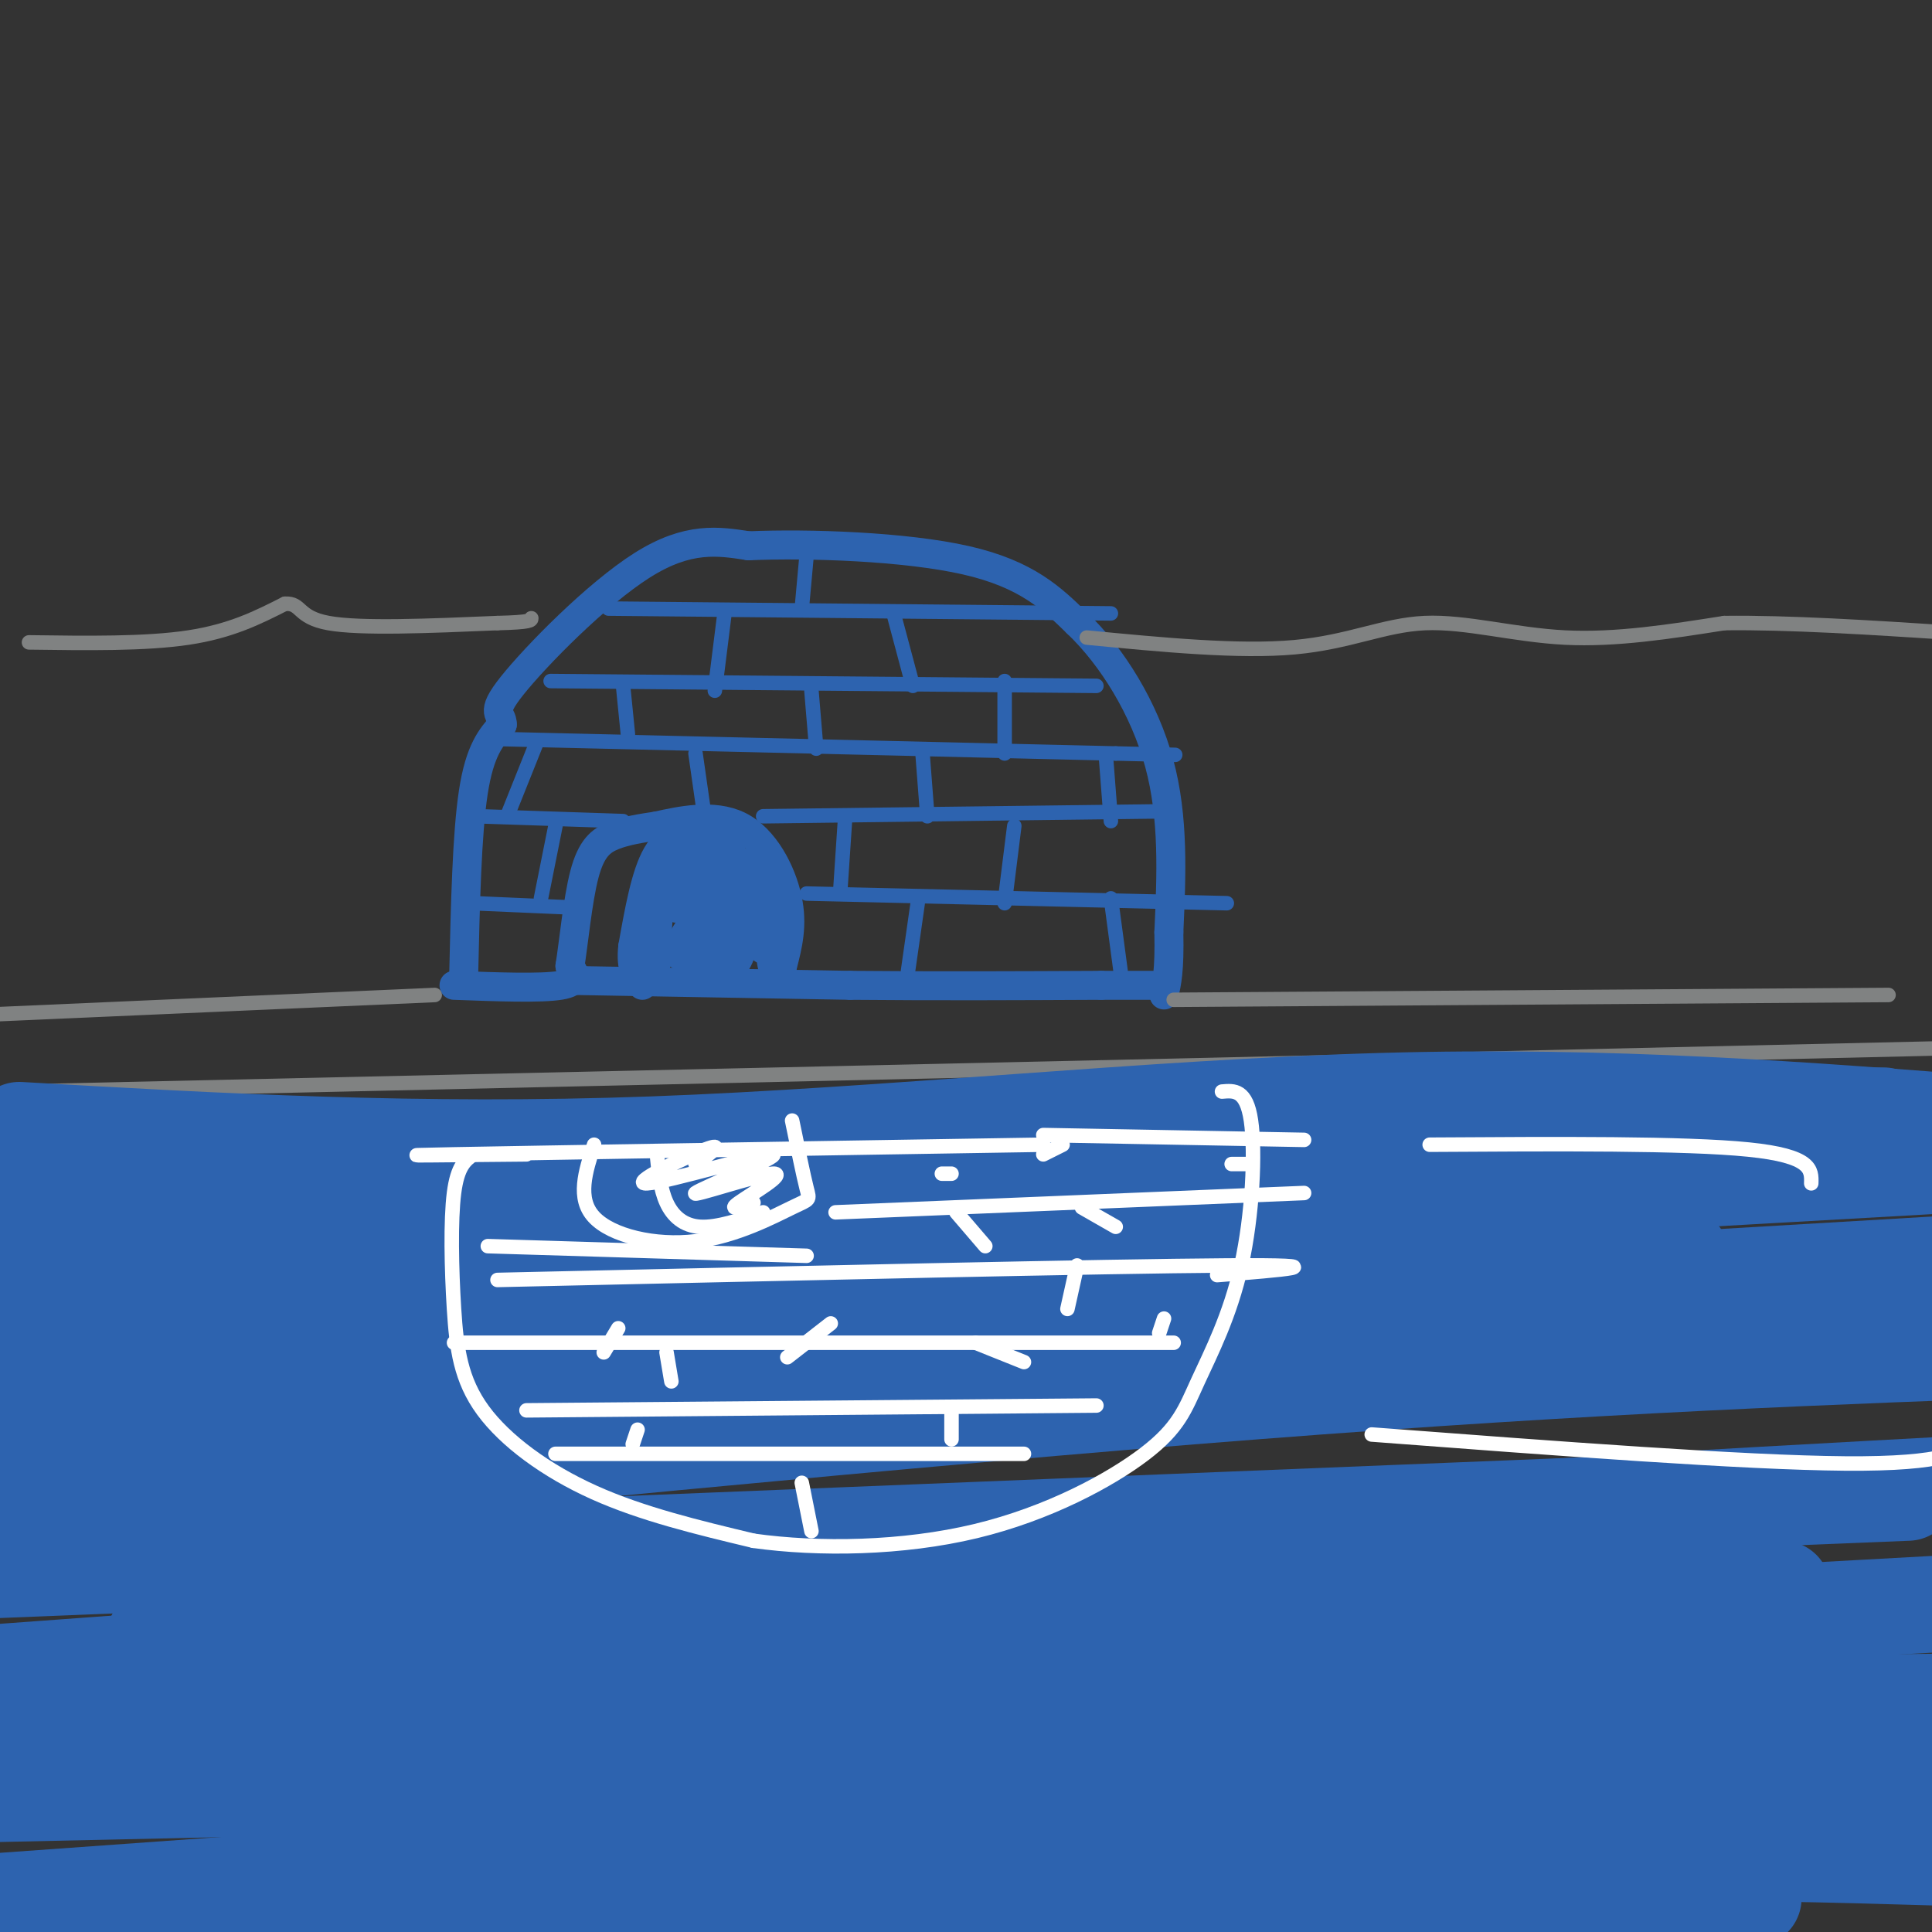 <svg viewBox='0 0 400 400' version='1.1' xmlns='http://www.w3.org/2000/svg' xmlns:xlink='http://www.w3.org/1999/xlink'><rect x="0" y="0" width="400" height="400" fill="#333333" stroke="none"/><g fill='none' stroke='rgb(45,99,175)' stroke-width='6' stroke-linecap='round' stroke-linejoin='round'><path d='M96,202c0.333,-14.667 0.667,-29.333 2,-38c1.333,-8.667 3.667,-11.333 6,-14'/><path d='M104,150c0.036,-2.536 -2.875,-1.875 2,-8c4.875,-6.125 17.536,-19.036 27,-25c9.464,-5.964 15.732,-4.982 22,-4'/><path d='M155,113c12.400,-0.533 32.400,0.133 45,3c12.600,2.867 17.800,7.933 23,13'/><path d='M223,129c7.267,6.911 13.933,17.689 17,29c3.067,11.311 2.533,23.156 2,35'/><path d='M242,193c0.167,8.000 -0.417,10.500 -1,13'/><path d='M94,204c9.000,0.333 18.000,0.667 22,0c4.000,-0.667 3.000,-2.333 2,-4'/><path d='M118,200c0.738,-4.464 1.583,-13.625 3,-19c1.417,-5.375 3.405,-6.964 6,-8c2.595,-1.036 5.798,-1.518 9,-2'/><path d='M136,171c4.631,-1.036 11.708,-2.625 17,0c5.292,2.625 8.798,9.464 10,15c1.202,5.536 0.101,9.768 -1,14'/><path d='M162,200c-0.500,2.667 -1.250,2.333 -2,2'/><path d='M145,172c-3.333,0.500 -6.667,1.000 -9,5c-2.333,4.000 -3.667,11.500 -5,19'/><path d='M131,196c-0.500,4.500 0.750,6.250 2,8'/><path d='M119,203c0.000,0.000 57.000,1.000 57,1'/><path d='M176,204c18.167,0.167 35.083,0.083 52,0'/><path d='M228,204c10.833,0.000 11.917,0.000 13,0'/><path d='M154,179c-1.085,-0.914 -2.169,-1.828 -4,1c-1.831,2.828 -4.408,9.397 -4,10c0.408,0.603 3.802,-4.761 5,-9c1.198,-4.239 0.199,-7.354 -2,-6c-2.199,1.354 -5.600,7.177 -9,13'/><path d='M140,188c-0.155,-0.643 3.958,-8.750 4,-11c0.042,-2.250 -3.988,1.357 -6,6c-2.012,4.643 -2.006,10.321 -2,16'/><path d='M136,199c-1.142,1.464 -2.997,-2.876 1,-3c3.997,-0.124 13.845,3.967 15,5c1.155,1.033 -6.384,-0.990 -8,-4c-1.616,-3.010 2.692,-7.005 7,-11'/><path d='M151,186c2.000,-3.929 3.500,-8.250 1,-6c-2.500,2.250 -9.000,11.071 -11,15c-2.000,3.929 0.500,2.964 3,2'/><path d='M144,197c1.807,-0.039 4.825,-1.136 6,-4c1.175,-2.864 0.505,-7.494 0,-6c-0.505,1.494 -0.847,9.112 0,12c0.847,2.888 2.882,1.047 4,-4c1.118,-5.047 1.319,-13.299 2,-16c0.681,-2.701 1.840,0.150 3,3'/><path d='M159,182c0.780,5.246 1.230,16.860 1,18c-0.230,1.140 -1.139,-8.193 -1,-10c0.139,-1.807 1.325,3.912 1,6c-0.325,2.088 -2.163,0.544 -4,-1'/><path d='M156,195c-0.667,-0.167 -0.333,-0.083 0,0'/></g>
<g fill='none' stroke='rgb(45,99,175)' stroke-width='3' stroke-linecap='round' stroke-linejoin='round'><path d='M98,187c0.000,0.000 23.000,1.000 23,1'/><path d='M167,185c0.000,0.000 87.000,2.000 87,2'/><path d='M99,169c0.000,0.000 30.000,1.000 30,1'/><path d='M158,169c0.000,0.000 81.000,-1.000 81,-1'/><path d='M103,153c0.000,0.000 128.000,3.000 128,3'/><path d='M231,156c21.333,0.500 10.667,0.250 0,0'/><path d='M114,141c0.000,0.000 113.000,1.000 113,1'/><path d='M126,126c0.000,0.000 104.000,1.000 104,1'/><path d='M190,187c0.000,0.000 -2.000,14.000 -2,14'/><path d='M230,186c0.000,0.000 2.000,15.000 2,15'/><path d='M210,171c0.000,0.000 -2.000,16.000 -2,16'/><path d='M175,169c0.000,0.000 -1.000,15.000 -1,15'/><path d='M115,171c0.000,0.000 -3.000,15.000 -3,15'/><path d='M144,156c0.000,0.000 2.000,14.000 2,14'/><path d='M191,156c0.000,0.000 1.000,13.000 1,13'/><path d='M229,157c0.000,0.000 1.000,13.000 1,13'/><path d='M111,154c0.000,0.000 -6.000,15.000 -6,15'/><path d='M129,142c0.000,0.000 1.000,10.000 1,10'/><path d='M168,143c0.000,0.000 1.000,12.000 1,12'/><path d='M208,141c0.000,0.000 0.000,15.000 0,15'/><path d='M150,127c0.000,0.000 -2.000,16.000 -2,16'/><path d='M185,127c0.000,0.000 4.000,15.000 4,15'/><path d='M167,115c0.000,0.000 -1.000,11.000 -1,11'/></g>
<g fill='none' stroke='rgb(128,130,130)' stroke-width='3' stroke-linecap='round' stroke-linejoin='round'><path d='M243,207c0.000,0.000 148.000,-1.000 148,-1'/><path d='M90,206c0.000,0.000 -91.000,4.000 -91,4'/><path d='M4,226c0.000,0.000 224.000,-5.000 224,-5'/><path d='M228,221c66.667,-1.500 121.333,-2.750 176,-4'/><path d='M6,133c12.083,0.167 24.167,0.333 33,-1c8.833,-1.333 14.417,-4.167 20,-7'/><path d='M59,125c3.556,-0.200 2.444,2.800 9,4c6.556,1.200 20.778,0.600 35,0'/><path d='M103,129c7.000,-0.167 7.000,-0.583 7,-1'/><path d='M225,132c15.786,1.518 31.571,3.036 43,2c11.429,-1.036 18.500,-4.625 27,-5c8.500,-0.375 18.429,2.464 29,3c10.571,0.536 21.786,-1.232 33,-3'/><path d='M357,129c13.333,-0.167 30.167,0.917 47,2'/></g>
<g fill='none' stroke='rgb(45,99,175)' stroke-width='20' stroke-linecap='round' stroke-linejoin='round'><path d='M366,350c-123.067,6.578 -246.133,13.156 -284,14c-37.867,0.844 9.467,-4.044 83,-7c73.533,-2.956 173.267,-3.978 273,-5'/><path d='M371,367c0.000,0.000 -390.000,28.000 -390,28'/><path d='M4,401c96.167,-6.667 192.333,-13.333 261,-16c68.667,-2.667 109.833,-1.333 151,0'/><path d='M363,393c0.000,0.000 -370.000,4.000 -370,4'/><path d='M25,398c0.000,0.000 405.000,-30.000 405,-30'/><path d='M382,363c0.000,0.000 -411.000,9.000 -411,9'/><path d='M4,364c43.250,-5.750 86.500,-11.500 156,-17c69.500,-5.500 165.250,-10.750 261,-16'/><path d='M369,329c-64.750,1.417 -129.500,2.833 -195,6c-65.500,3.167 -131.750,8.083 -198,13'/><path d='M32,339c64.917,-7.333 129.833,-14.667 193,-20c63.167,-5.333 124.583,-8.667 186,-12'/><path d='M395,309c0.000,0.000 -420.000,17.000 -420,17'/><path d='M2,312c93.500,-9.250 187.000,-18.500 258,-24c71.000,-5.500 119.500,-7.250 168,-9'/><path d='M390,278c-87.750,1.667 -175.500,3.333 -244,6c-68.500,2.667 -117.750,6.333 -167,10'/><path d='M8,285c0.000,0.000 407.000,-24.000 407,-24'/><path d='M348,260c0.000,0.000 -375.000,15.000 -375,15'/><path d='M18,263c0.000,0.000 406.000,-23.000 406,-23'/><path d='M367,238c0.000,0.000 -378.000,21.000 -378,21'/><path d='M43,253c0.000,0.000 379.000,-18.000 379,-18'/><path d='M398,234c0.000,0.000 -404.000,15.000 -404,15'/><path d='M28,249c111.167,-2.667 222.333,-5.333 289,-8c66.667,-2.667 88.833,-5.333 111,-8'/><path d='M390,231c-42.978,-0.044 -85.956,-0.089 -136,2c-50.044,2.089 -107.156,6.311 -151,8c-43.844,1.689 -74.422,0.844 -105,0'/><path d='M4,234c41.378,2.378 82.756,4.756 131,3c48.244,-1.756 103.356,-7.644 151,-9c47.644,-1.356 87.822,1.822 128,5'/></g>
<g fill='none' stroke='rgb(255,255,255)' stroke-width='3' stroke-linecap='round' stroke-linejoin='round'><path d='M109,239c-16.417,0.167 -32.833,0.333 -15,0c17.833,-0.333 69.917,-1.167 122,-2'/><path d='M123,237c-1.801,5.571 -3.601,11.142 0,15c3.601,3.858 12.604,6.003 21,5c8.396,-1.003 16.183,-5.155 20,-7c3.817,-1.845 3.662,-1.384 3,-4c-0.662,-2.616 -1.831,-8.308 -3,-14'/><path d='M136,239c0.356,3.600 0.711,7.200 2,10c1.289,2.800 3.511,4.800 7,5c3.489,0.200 8.244,-1.400 13,-3'/><path d='M144,241c3.162,-2.320 6.325,-4.640 2,-3c-4.325,1.640 -16.137,7.240 -12,7c4.137,-0.240 24.225,-6.318 26,-6c1.775,0.318 -14.761,7.034 -16,8c-1.239,0.966 12.820,-3.817 16,-4c3.180,-0.183 -4.520,4.233 -7,6c-2.480,1.767 0.260,0.883 3,0'/><path d='M98,239c-1.640,1.180 -3.279,2.360 -4,8c-0.721,5.640 -0.523,15.738 0,24c0.523,8.262 1.372,14.686 6,21c4.628,6.314 13.037,12.518 23,17c9.963,4.482 21.482,7.241 33,10'/><path d='M156,319c13.543,1.893 30.901,1.624 46,-2c15.099,-3.624 27.938,-10.604 35,-16c7.062,-5.396 8.347,-9.209 11,-15c2.653,-5.791 6.676,-13.559 9,-24c2.324,-10.441 2.950,-23.555 2,-30c-0.950,-6.445 -3.475,-6.223 -6,-6'/><path d='M216,235c0.000,0.000 54.000,1.000 54,1'/><path d='M173,251c0.000,0.000 97.000,-4.000 97,-4'/><path d='M101,258c0.000,0.000 66.000,2.000 66,2'/><path d='M103,265c63.083,-1.417 126.167,-2.833 151,-3c24.833,-0.167 11.417,0.917 -2,2'/><path d='M94,278c0.000,0.000 149.000,0.000 149,0'/><path d='M109,292c0.000,0.000 118.000,-1.000 118,-1'/><path d='M115,301c0.000,0.000 97.000,0.000 97,0'/><path d='M166,307c0.000,0.000 2.000,10.000 2,10'/><path d='M197,292c0.000,0.000 0.000,6.000 0,6'/><path d='M132,296c0.000,0.000 -1.000,3.000 -1,3'/><path d='M138,280c0.000,0.000 1.000,6.000 1,6'/><path d='M202,278c0.000,0.000 10.000,4.000 10,4'/><path d='M241,273c0.000,0.000 -1.000,3.000 -1,3'/><path d='M223,262c0.000,0.000 -2.000,9.000 -2,9'/><path d='M172,274c0.000,0.000 -9.000,7.000 -9,7'/><path d='M128,275c0.000,0.000 -3.000,5.000 -3,5'/><path d='M198,251c0.000,0.000 6.000,7.000 6,7'/><path d='M224,250c0.000,0.000 7.000,4.000 7,4'/><path d='M259,241c0.000,0.000 -4.000,0.000 -4,0'/><path d='M220,237c0.000,0.000 -4.000,2.000 -4,2'/><path d='M195,243c0.000,0.000 2.000,0.000 2,0'/><path d='M296,237c26.417,-0.167 52.833,-0.333 66,1c13.167,1.333 13.083,4.167 13,7'/><path d='M284,297c38.500,2.917 77.000,5.833 98,6c21.000,0.167 24.500,-2.417 28,-5'/></g>
</svg>